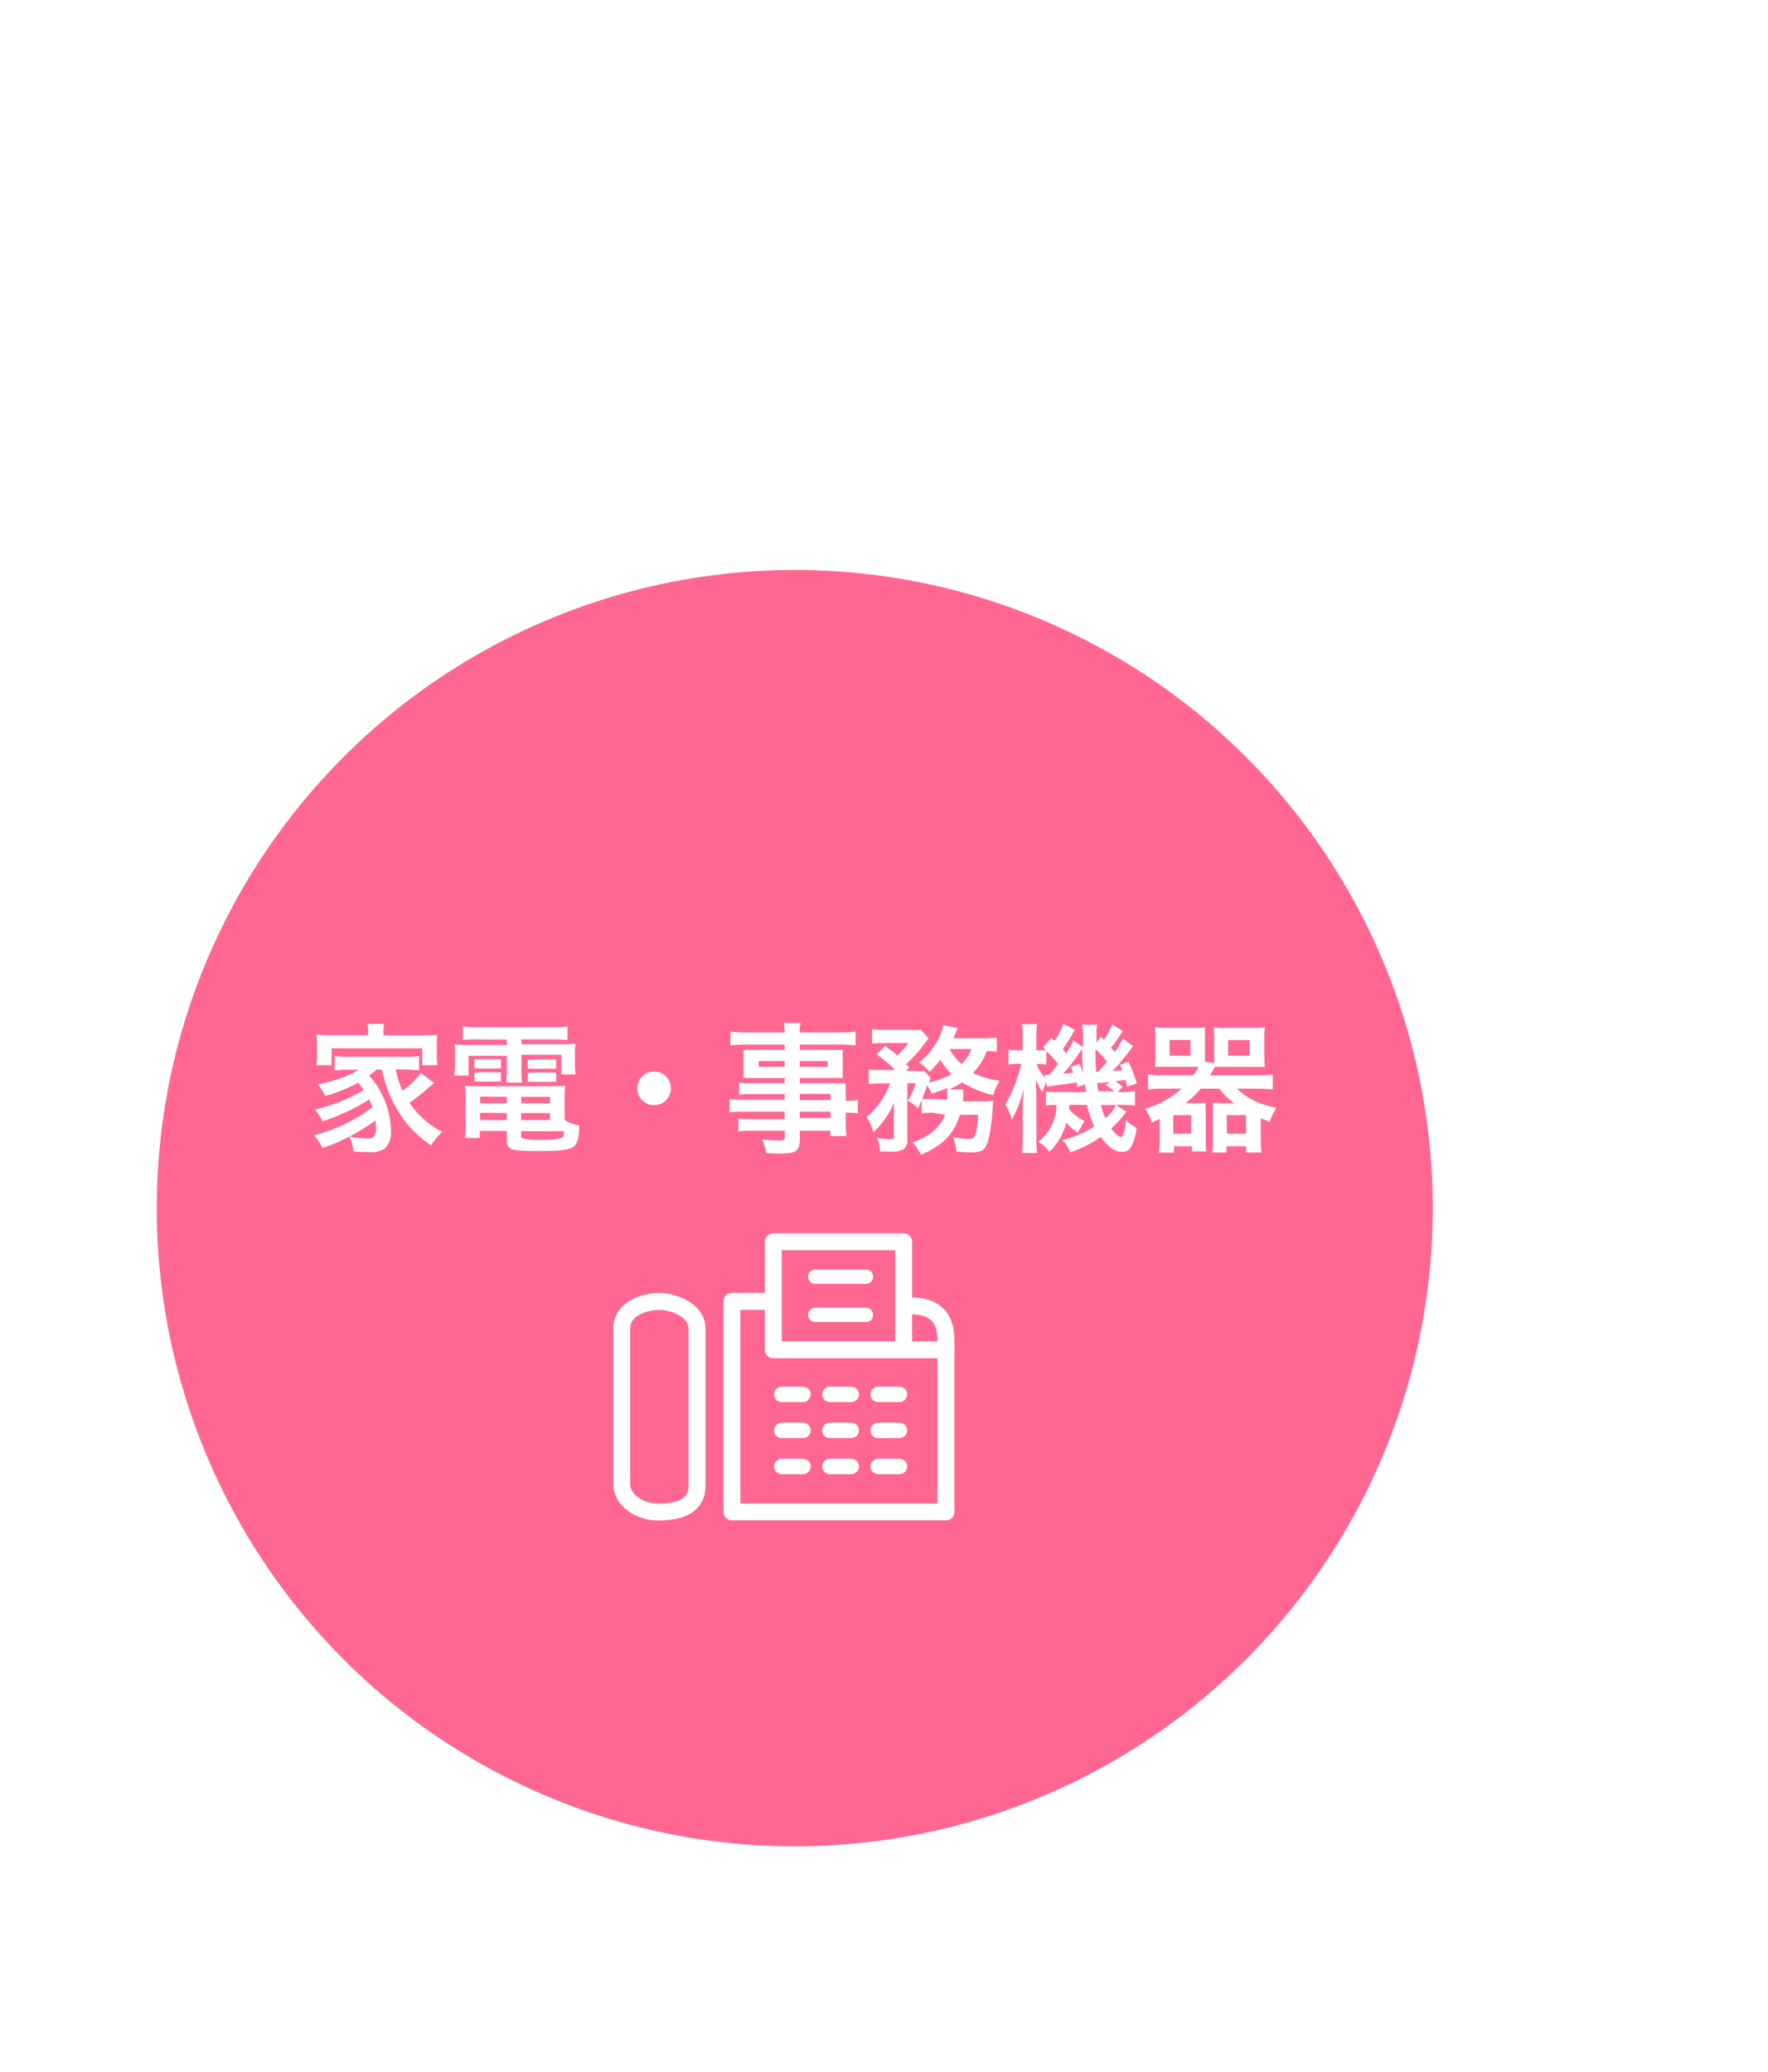 <svg xmlns="http://www.w3.org/2000/svg" xmlns:xlink="http://www.w3.org/1999/xlink" viewBox="0 0 210 246.07"><defs><style>.cls-1,.cls-10,.cls-5,.cls-6,.cls-7,.cls-8,.cls-9{fill:none;}.cls-2{fill:#fff;}.cls-3{fill:url(#新規パターンスウォッチ_3);}.cls-4{fill:#ff6792;}.cls-5,.cls-6,.cls-7,.cls-8,.cls-9{stroke:#fff;}.cls-5{stroke-miterlimit:10;}.cls-6,.cls-7,.cls-8,.cls-9{stroke-linecap:round;stroke-linejoin:round;}.cls-6{stroke-width:2.01px;}.cls-7{stroke-width:1.7px;}.cls-8{stroke-width:1.84px;}.cls-9{stroke-width:1.84px;}.cls-10{opacity:0.59;}</style><pattern id="新規パターンスウォッチ_3" data-name="新規パターンスウォッチ 3" width="12" height="12" patternTransform="translate(43.58 -69.15)" patternUnits="userSpaceOnUse" viewBox="0 0 12 12"><rect class="cls-1" width="12" height="12"/><rect class="cls-2" x="11" width="1" height="1"/><rect class="cls-2" x="10" y="1" width="1" height="1"/><rect class="cls-2" x="9" y="2" width="1" height="1"/><rect class="cls-2" x="8" y="3" width="1" height="1"/><rect class="cls-2" x="7" y="4" width="1" height="1"/><rect class="cls-2" x="6" y="5" width="1" height="1"/><rect class="cls-2" x="5" y="6" width="1" height="1"/><rect class="cls-2" x="4" y="7" width="1" height="1"/><rect class="cls-2" x="3" y="8" width="1" height="1"/><rect class="cls-2" x="2" y="9" width="1" height="1"/><rect class="cls-2" x="1" y="10" width="1" height="1"/><rect class="cls-2" y="11" width="1" height="1"/><rect class="cls-2" x="11" y="4" width="1" height="1"/><rect class="cls-2" x="10" y="5" width="1" height="1"/><rect class="cls-2" x="9" y="6" width="1" height="1"/><rect class="cls-2" x="8" y="7" width="1" height="1"/><rect class="cls-2" x="7" y="8" width="1" height="1"/><rect class="cls-2" x="6" y="9" width="1" height="1"/><rect class="cls-2" x="5" y="10" width="1" height="1"/><rect class="cls-2" x="4" y="11" width="1" height="1"/><rect class="cls-2" x="7" width="1" height="1"/><rect class="cls-2" x="6" y="1" width="1" height="1"/><rect class="cls-2" x="5" y="2" width="1" height="1"/><rect class="cls-2" x="4" y="3" width="1" height="1"/><rect class="cls-2" x="3" y="4" width="1" height="1"/><rect class="cls-2" x="2" y="5" width="1" height="1"/><rect class="cls-2" x="1" y="6" width="1" height="1"/><rect class="cls-2" y="7" width="1" height="1"/><rect class="cls-2" x="3" width="1" height="1"/><rect class="cls-2" x="2" y="1" width="1" height="1"/><rect class="cls-2" x="1" y="2" width="1" height="1"/><rect class="cls-2" y="3" width="1" height="1"/><rect class="cls-2" x="11" y="8" width="1" height="1"/><rect class="cls-2" x="10" y="9" width="1" height="1"/><rect class="cls-2" x="9" y="10" width="1" height="1"/><rect class="cls-2" x="8" y="11" width="1" height="1"/></pattern></defs><title>アセット 44</title><g id="レイヤー_2" data-name="レイヤー 2"><g id="デザイン"><path class="cls-3" d="M94.4,143.83l9.83-93.54a94.06,94.06,0,1,1-9.83-.52Z"/><path class="cls-2" d="M94.4,143.83V49.77a87.46,87.46,0,0,1,9.83.52Z"/><circle class="cls-4" cx="94.4" cy="143.46" r="75.78"/><path class="cls-2" d="M157.29,34V2.77l-6.17,5.45V5.31L157.29,0h2.44V34Z"/><path class="cls-2" d="M164.55,34V30.5h3.54V34Z"/><path class="cls-2" d="M176.4,34h-2.49L186,2.15H173V7.51h-2.44V0h17.83V2.15Z"/><path class="cls-2" d="M192.81,26a3,3,0,0,1-3.16-3.18V20.26a3.15,3.15,0,1,1,6.29,0v2.56A3,3,0,0,1,192.81,26Zm2.08-5.69c0-1.41-.6-2.34-2.08-2.34s-2.1.91-2.1,2.34v2.46c0,1.44.62,2.32,2.1,2.32s2.08-.91,2.08-2.32Zm-.41,13.94h-1.08l7.94-17h1.08Zm8.54.17a3,3,0,0,1-3.16-3.2V28.65a3.15,3.15,0,1,1,6.29,0v2.56A3,3,0,0,1,203,34.41Zm2.08-5.71c0-1.41-.6-2.34-2.08-2.34s-2.1.91-2.1,2.34v2.46c0,1.43.62,2.34,2.1,2.34s2.08-.93,2.08-2.34Z"/><polyline class="cls-5" points="206.58 44.2 101.08 44.2 101.08 55.7"/><path class="cls-2" d="M44.73,127a9.46,9.46,0,0,1-.89.73,8.34,8.34,0,0,1,1.45,2.09,9.6,9.6,0,0,1,1.14,4.39,2.61,2.61,0,0,1-.76,2.19,3,3,0,0,1-1.88.4c-.45,0-1.12,0-1.81-.08a5.15,5.15,0,0,0-.48-1.76,12.2,12.2,0,0,0,2.09.23c.79,0,1.07-.31,1.07-1.2a8.65,8.65,0,0,0-.07-.94,24,24,0,0,1-6.28,3.28,7.87,7.87,0,0,0-1-1.52,19.91,19.91,0,0,0,6.93-3.32c-.13-.38-.21-.56-.38-.94a24.23,24.23,0,0,1-5.53,2.59,7.37,7.37,0,0,0-.92-1.4,19.73,19.73,0,0,0,5.79-2.31,8.64,8.64,0,0,0-.66-.86,19,19,0,0,1-3.91,1.57,7.87,7.87,0,0,0-.87-1.39,15.73,15.73,0,0,0,2.71-.73,8.1,8.1,0,0,0,2.11-1H41.38a15.93,15.93,0,0,0-1.62.08V125.4a9.78,9.78,0,0,0,1.62.08h6.76a9.05,9.05,0,0,0,1.63-.08v1.67c-.53,0-1-.08-1.63-.08H47a11.76,11.76,0,0,0,.81,2.52A10.45,10.45,0,0,0,50,127.41l1.57,1.2c-.38.3-.51.4-.94.77a19.81,19.81,0,0,1-2,1.57,10.74,10.74,0,0,0,3.88,3.45,9.82,9.82,0,0,0-1.32,1.6,14.46,14.46,0,0,1-2.85-2.56A15.11,15.11,0,0,1,45.37,127Zm-1-4.42a4.72,4.72,0,0,0-.1-1h2a4.5,4.5,0,0,0-.08,1v.36h4.57c.79,0,1.32,0,1.83-.07a7.33,7.33,0,0,0-.07,1.15v1.29a8,8,0,0,0,.07,1.17H50.15v-2H39.38v2h-1.8a7.73,7.73,0,0,0,.08-1.17V124a11.17,11.17,0,0,0-.07-1.15,17.7,17.7,0,0,0,1.81.07H43.7Z"/><path class="cls-2" d="M56.71,123.42c-.73,0-1.19,0-1.73.07v-1.6a16.2,16.2,0,0,0,1.86.1h8.71a15.21,15.21,0,0,0,1.86-.1v1.6a16.63,16.63,0,0,0-1.7-.07H61.94V124h4.42a18.89,18.89,0,0,0,2-.07,7.87,7.87,0,0,0-.07,1.35v1a7.59,7.59,0,0,0,.08,1.3h-1.7v-2.33H61.94V127a9.78,9.78,0,0,0,.07,1.55h-1.9a13.46,13.46,0,0,0,.08-1.55v-1.63H55.65v2.33H53.94a7.68,7.68,0,0,0,.1-1.3v-1A10.5,10.5,0,0,0,54,124a18.33,18.33,0,0,0,2,.07h4.19v-.63ZM67.07,133a5.8,5.8,0,0,0,1.73.66c0,1.44-.23,2.13-.66,2.49s-1.42.53-4.24.53c-3.23,0-3.71-.17-3.71-1.27v-1.12H57v.84H55.21a12.5,12.5,0,0,0,.1-1.63v-3a14.76,14.76,0,0,0-.08-1.58,13.29,13.29,0,0,0,1.57.07H65.5a14.19,14.19,0,0,0,1.63-.07,13.55,13.55,0,0,0-.07,1.6Zm-10.72-7.23a3.91,3.91,0,0,0,.86,0h1.45a5.57,5.57,0,0,0,.84,0v1.11a5.71,5.71,0,0,0-.84,0H57.2a6,6,0,0,0-.86,0Zm0,1.55a3.91,3.91,0,0,0,.86,0h1.45a5.42,5.42,0,0,0,.84,0v1.11a5.27,5.27,0,0,0-.84,0H57.2a6,6,0,0,0-.86,0Zm.69,2.89V131h3.15v-.76Zm0,1.93V133h3.15v-.83ZM61.9,131h3.43v-.76H61.9Zm0,2h3.43v-.83H61.9Zm0,1.91c0,.13,0,.21.12.25a7.85,7.85,0,0,0,2.33.18,7.81,7.81,0,0,0,2.34-.21c.2-.1.26-.25.31-.81H61.9Zm.78-9.11a3.83,3.83,0,0,0,.86,0h1.68a5.55,5.55,0,0,0,.84,0v1.11a5.87,5.87,0,0,0-.84,0H63.54a5.8,5.8,0,0,0-.86,0Zm0,1.55a3.83,3.83,0,0,0,.86,0h1.68a5.4,5.4,0,0,0,.84,0v1.11a5.4,5.4,0,0,0-.84,0H63.54a6,6,0,0,0-.86,0Z"/><path class="cls-2" d="M79.69,129.23a2,2,0,1,1-2-2A2,2,0,0,1,79.69,129.23Z"/><path class="cls-2" d="M93.2,129.92H89.3a13.61,13.61,0,0,0-1.52.07v-1.44a12.27,12.27,0,0,0,1.55.07H93.2V128h-3.5c-.59,0-1,0-1.39,0,0-.35,0-.69,0-1.1v-1.09c0-.46,0-.76,0-1.15.43,0,.78,0,1.4,0H93.2v-.63H88.69a15.8,15.8,0,0,0-1.93.1v-1.63a15.4,15.4,0,0,0,2,.1H93.2a6.17,6.17,0,0,0-.1-1.12h2a4.64,4.64,0,0,0-.12,1.12h4.64a15.58,15.58,0,0,0,2-.1v1.63a15.8,15.8,0,0,0-1.93-.1H95v.63h3.73c.63,0,1,0,1.38,0a11.45,11.45,0,0,0,0,1.15v1.09a10.64,10.64,0,0,0,0,1.1c-.36,0-.79,0-1.32,0H95v.63h3.7c1,0,1.3,0,1.76,0a11.09,11.09,0,0,0,0,1.5v.58a9.42,9.42,0,0,0,1.44-.08v1.57a9.91,9.91,0,0,0-1.44-.08v1a12.32,12.32,0,0,0,.08,1.78H98.63v-.64H95v.92c0,1.48-.41,1.8-2.42,1.8-.4,0-1.06,0-1.58-.07a4.69,4.69,0,0,0-.51-1.63,18.55,18.55,0,0,0,2.09.15c.51,0,.64-.08.64-.38v-.79H89.33a11.32,11.32,0,0,0-1.63.08v-1.53a12.12,12.12,0,0,0,1.57.07H93.2V132H88.47a11.89,11.89,0,0,0-1.81.08v-1.57a11.4,11.4,0,0,0,1.78.08H93.2ZM90.12,126v.68H93.2V126Zm4.87.68H98.3V126H95Zm3.65,3.94v-.73H95v.73ZM95,132.76h3.65V132H95Z"/><path class="cls-2" d="M110.78,132.13a8.64,8.64,0,0,0-1.3.07v-1.58c-.17.41-.23.53-.45,1a4.21,4.21,0,0,0-1.2-.91,8.78,8.78,0,0,0,.94-2.09h-1l0,6.68a1.46,1.46,0,0,1-.35,1.1,2.43,2.43,0,0,1-1.53.33c-.36,0-.87,0-1.37,0a4.67,4.67,0,0,0-.35-1.62,9.49,9.49,0,0,0,1.47.17c.45,0,.54-.07.53-.4l0-3.94a9.84,9.84,0,0,1-2.42,3.5,7,7,0,0,0-.83-1.8,9.07,9.07,0,0,0,2.79-4h-1.14a7.9,7.9,0,0,0-1.38.08v-1.75a9.07,9.07,0,0,0,1.48.08h1.65a17.82,17.82,0,0,0-2.19-1.86l1-1c.92.69,1,.74,1.42,1.11a6.28,6.28,0,0,0,1.34-1.45H105a11.81,11.81,0,0,0-1.42.07v-1.7a12.77,12.77,0,0,0,1.55.07H108a12,12,0,0,0,1.4,0l.89,1c-.07.08-.2.25-.36.48a16.2,16.2,0,0,1-2.31,2.59c.15.16.21.21.36.4l-.36.4h1a11,11,0,0,0,1.2,0l.71.87a3,3,0,0,0-.2.51,10.47,10.47,0,0,0,2.71-1,7.49,7.49,0,0,1-1.35-1.7,14,14,0,0,1-1.27,1.45,5.46,5.46,0,0,0-1.25-1.12,8.45,8.45,0,0,0,2.46-3.18,4.65,4.65,0,0,0,.41-1.25l1.72.33a4.75,4.75,0,0,0-.25.58c-.08.21-.15.36-.28.64h3.41a15.16,15.16,0,0,0,1.75-.08v1.68a8.22,8.22,0,0,0-1.19-.07,7.27,7.27,0,0,1-1.63,2.59,10.94,10.94,0,0,0,3.17.92,6,6,0,0,0-.76,1.72,12.42,12.42,0,0,1-3.71-1.53,9,9,0,0,1-1.53.84l1.68,0a1,1,0,0,0,0,.21c0,.08,0,.18,0,.3s0,.12,0,.26,0,.35-.08.64h2.34a7.47,7.47,0,0,0,1.3-.07,6.09,6.09,0,0,0-.07.73,20.14,20.14,0,0,1-.58,4.14c-.33,1-.76,1.27-2,1.27a15.9,15.9,0,0,1-1.75-.12,5.55,5.55,0,0,0-.38-1.71,10.43,10.43,0,0,0,1.9.23c.53,0,.69-.2.87-1a11.85,11.85,0,0,0,.21-1.86h-2.16c-.71,2.26-2,3.61-4.62,4.75a6.71,6.71,0,0,0-1-1.47c2.11-.79,3.2-1.72,3.86-3.28Zm1.68-1.57a11.3,11.3,0,0,0,.08-1.24.32.32,0,0,0,0-.13c-.63.26-1,.38-1.88.68a5.75,5.75,0,0,0-.54-1c-.21.69-.35,1-.58,1.63a11.58,11.58,0,0,0,1.35,0Zm.33-6a5.81,5.81,0,0,0,1.42,1.78,4.58,4.58,0,0,0,1.17-1.78Z"/><path class="cls-2" d="M133.35,122.41a15.32,15.32,0,0,1-1.4,2c.2.21.23.26.45.51.35-.48.5-.73,1-1.58l1.2.88c-.35.43-.35.43-1.15,1.48a16.18,16.18,0,0,1-1.32,1.48l1.19-.1a4.33,4.33,0,0,0-.3-.64l1-.38a13.94,13.94,0,0,1,1,2.59l-1.15.38c-.08-.36-.12-.48-.18-.79l-1.2.15a4.43,4.43,0,0,1,.86.68l-.63.59h.36a8.36,8.36,0,0,0,1.73-.1v1.73a13.38,13.38,0,0,0-1.73-.1h-.56l1.27.81a13.26,13.26,0,0,1-1.8,2c.48.66.91,1,1.15,1s.45-.46.61-2a4,4,0,0,0,1.25.91,5.76,5.76,0,0,1-.68,2.33,1.14,1.14,0,0,1-1.07.53c-.82,0-1.58-.54-2.52-1.78a12.86,12.86,0,0,1-3.61,1.85,4.71,4.71,0,0,0-.94-1.47,11.13,11.13,0,0,0,3.79-1.63,10.1,10.1,0,0,1-.84-2.54H127a4.09,4.09,0,0,1,0,.53,5.77,5.77,0,0,0,1.83,1.39,4.59,4.59,0,0,0-.45.73l-.35.63a5.48,5.48,0,0,1-1.37-1.16,7.51,7.51,0,0,1-2,3.43,6.21,6.21,0,0,0-1.32-1.19,5.54,5.54,0,0,0,2.14-4.35c-.61,0-.91,0-1.24.07v-1.67a9.3,9.3,0,0,0,1.35.07h3.4c-.07-.48-.08-.61-.12-.92l-.92.33c0-.28,0-.38-.07-.56l-1.16.18c-1.27.17-2.13.28-2.36.33l-.07-.51a6,6,0,0,0-.48,1.15,8.68,8.68,0,0,1-.78-1.52c0,.46.07,1.43.07,2v4.75a14.45,14.45,0,0,0,.08,2h-1.8a15.93,15.93,0,0,0,.1-2V132c0-.74,0-1.34.13-2.72a15.82,15.82,0,0,1-1.43,3.7,5.13,5.13,0,0,0-.79-1.81,12.82,12.82,0,0,0,1.24-2.62,20.83,20.83,0,0,0,.68-2.23h-.4a10.51,10.51,0,0,0-1.12.07v-1.76a4.55,4.55,0,0,0,1.12.08h.56v-1.37a11.86,11.86,0,0,0-.08-1.73h1.78a13.78,13.78,0,0,0-.07,1.72v1.38h.3c.35,0,.64,0,.84,0-.12-.12-.18-.17-.36-.33l1-1.14.36.35a7.89,7.89,0,0,0,1.06-2l1.35.68a16.18,16.18,0,0,1-1.43,2.31c.17.2.23.28.4.51a7.62,7.62,0,0,0,.86-1.55l1.17.79v-.78a10.59,10.59,0,0,0-.12-1.88h1.81a4,4,0,0,0-.1,1.1s0,.26,0,.53v.51l.51-.71.36.35a7.5,7.5,0,0,0,1-1.8Zm-9.07,4a6.7,6.7,0,0,0-.94-.07h-.23a5.54,5.54,0,0,0,1,1.62l0-.36.25,0h.3c.56-.64.74-.87,1-1.27a11.48,11.48,0,0,0-1.37-1.53Zm3.94-.07a7.67,7.67,0,0,1,.43,1.09c-.1-1.38-.13-2.14-.13-2.89l-.36.53a19.53,19.53,0,0,1-1.88,2.42,12,12,0,0,0,1.2-.13c-.12-.26-.15-.36-.3-.69Zm1.9-1.75c0,1.5,0,1.5.08,2.67h.23a13.06,13.06,0,0,0,1.06-1.19A9,9,0,0,0,130.11,124.59Zm1.65,3.91-.31,0a4.92,4.92,0,0,1-.71.08l-.41,0c0,.38,0,.43.13,1h1.85a3,3,0,0,0-1-.71Zm-1,2.72a6.35,6.35,0,0,0,.53,1.55,4.38,4.38,0,0,0,1.25-1.55Z"/><path class="cls-2" d="M141.72,127.68a5.87,5.87,0,0,0,.64-1h-3.63c-.53,0-1.12,0-1.55,0a11.86,11.86,0,0,0,.07-1.37v-1.9a12.22,12.22,0,0,0-.07-1.42,14.62,14.62,0,0,0,1.6.07h2.77a13.25,13.25,0,0,0,1.57-.07c0,.36,0,.71,0,1.29v2.79l1.1.17c0-.3,0-.43,0-.74v-2.21a9.77,9.77,0,0,0-.07-1.29,12.94,12.94,0,0,0,1.55.07h2.94a14.62,14.62,0,0,0,1.6-.07,11.17,11.17,0,0,0-.07,1.42v1.9a10.64,10.64,0,0,0,.07,1.37c-.43,0-1,0-1.55,0h-3c-.59,0-1,0-1.4,0a9.08,9.08,0,0,1-.58,1h5.66a13.56,13.56,0,0,0,1.8-.1v1.78a14.66,14.66,0,0,0-1.8-.1h-2.47a8.91,8.91,0,0,0,4.73,2.26,6.12,6.12,0,0,0-.81,1.68c-.51-.2-.68-.25-1.07-.43v2.52a11.24,11.24,0,0,0,.1,1.55H148v-.74h-2.31v.74H144a9.7,9.7,0,0,0,.07-1.25v-3.35c0-.59,0-.92,0-1.32a9.33,9.33,0,0,0,1.27.07h1.27a8.64,8.64,0,0,1-1.8-1.73h-2.19a11.39,11.39,0,0,1-1.83,1.73h1.15a9.17,9.17,0,0,0,1.27-.07,12.32,12.32,0,0,0,0,1.32v3.22a9.21,9.21,0,0,0,.07,1.25h-1.7v-.61h-2.13v.76h-1.8a11,11,0,0,0,.1-1.5v-2.51c-.28.13-.48.23-.94.43a4.47,4.47,0,0,0-.81-1.63,10.79,10.79,0,0,0,4.35-2.39h-2.18a11.19,11.19,0,0,0-1.81.1v-1.78a13.14,13.14,0,0,0,1.81.1Zm-2.79-2.33h2.47v-1.86h-2.47Zm.43,9.27h2.13v-2.21h-2.13Zm6.38,0H148v-2.21h-2.31Zm.13-9.27h2.57V123.5h-2.57Z"/><path class="cls-6" d="M73.85,157.77v18.5c0,1.76,2,3.27,4.28,3.27s4.66-.5,4.66-3.15V157.77c0-2.27-2.93-3.24-4.47-3.24S73.85,155.25,73.85,157.77Z"/><path class="cls-6" d="M91.72,154.53H86.94v25h25.42V159.28c0-1.76-.38-4.22-4.22-4.22"/><polyline class="cls-6" points="107.33 160.28 107.33 147.45 91.85 147.45 91.85 160.28 112.36 160.28"/><line class="cls-7" x1="96.83" y1="151.6" x2="102.85" y2="151.6"/><line class="cls-7" x1="96.83" y1="156.13" x2="102.85" y2="156.13"/><line class="cls-8" x1="92.86" y1="165.57" x2="95.37" y2="165.57"/><line class="cls-9" x1="98.58" y1="165.57" x2="101.1" y2="165.57"/><line class="cls-9" x1="104.31" y1="165.57" x2="106.83" y2="165.57"/><line class="cls-8" x1="92.86" y1="169.85" x2="95.37" y2="169.85"/><line class="cls-9" x1="98.58" y1="169.85" x2="101.1" y2="169.85"/><line class="cls-9" x1="104.31" y1="169.85" x2="106.83" y2="169.85"/><line class="cls-8" x1="92.86" y1="174.13" x2="95.37" y2="174.13"/><line class="cls-9" x1="98.58" y1="174.13" x2="101.1" y2="174.13"/><line class="cls-9" x1="104.31" y1="174.13" x2="106.83" y2="174.13"/><rect class="cls-10" y="0.07" width="210" height="246"/></g></g></svg>